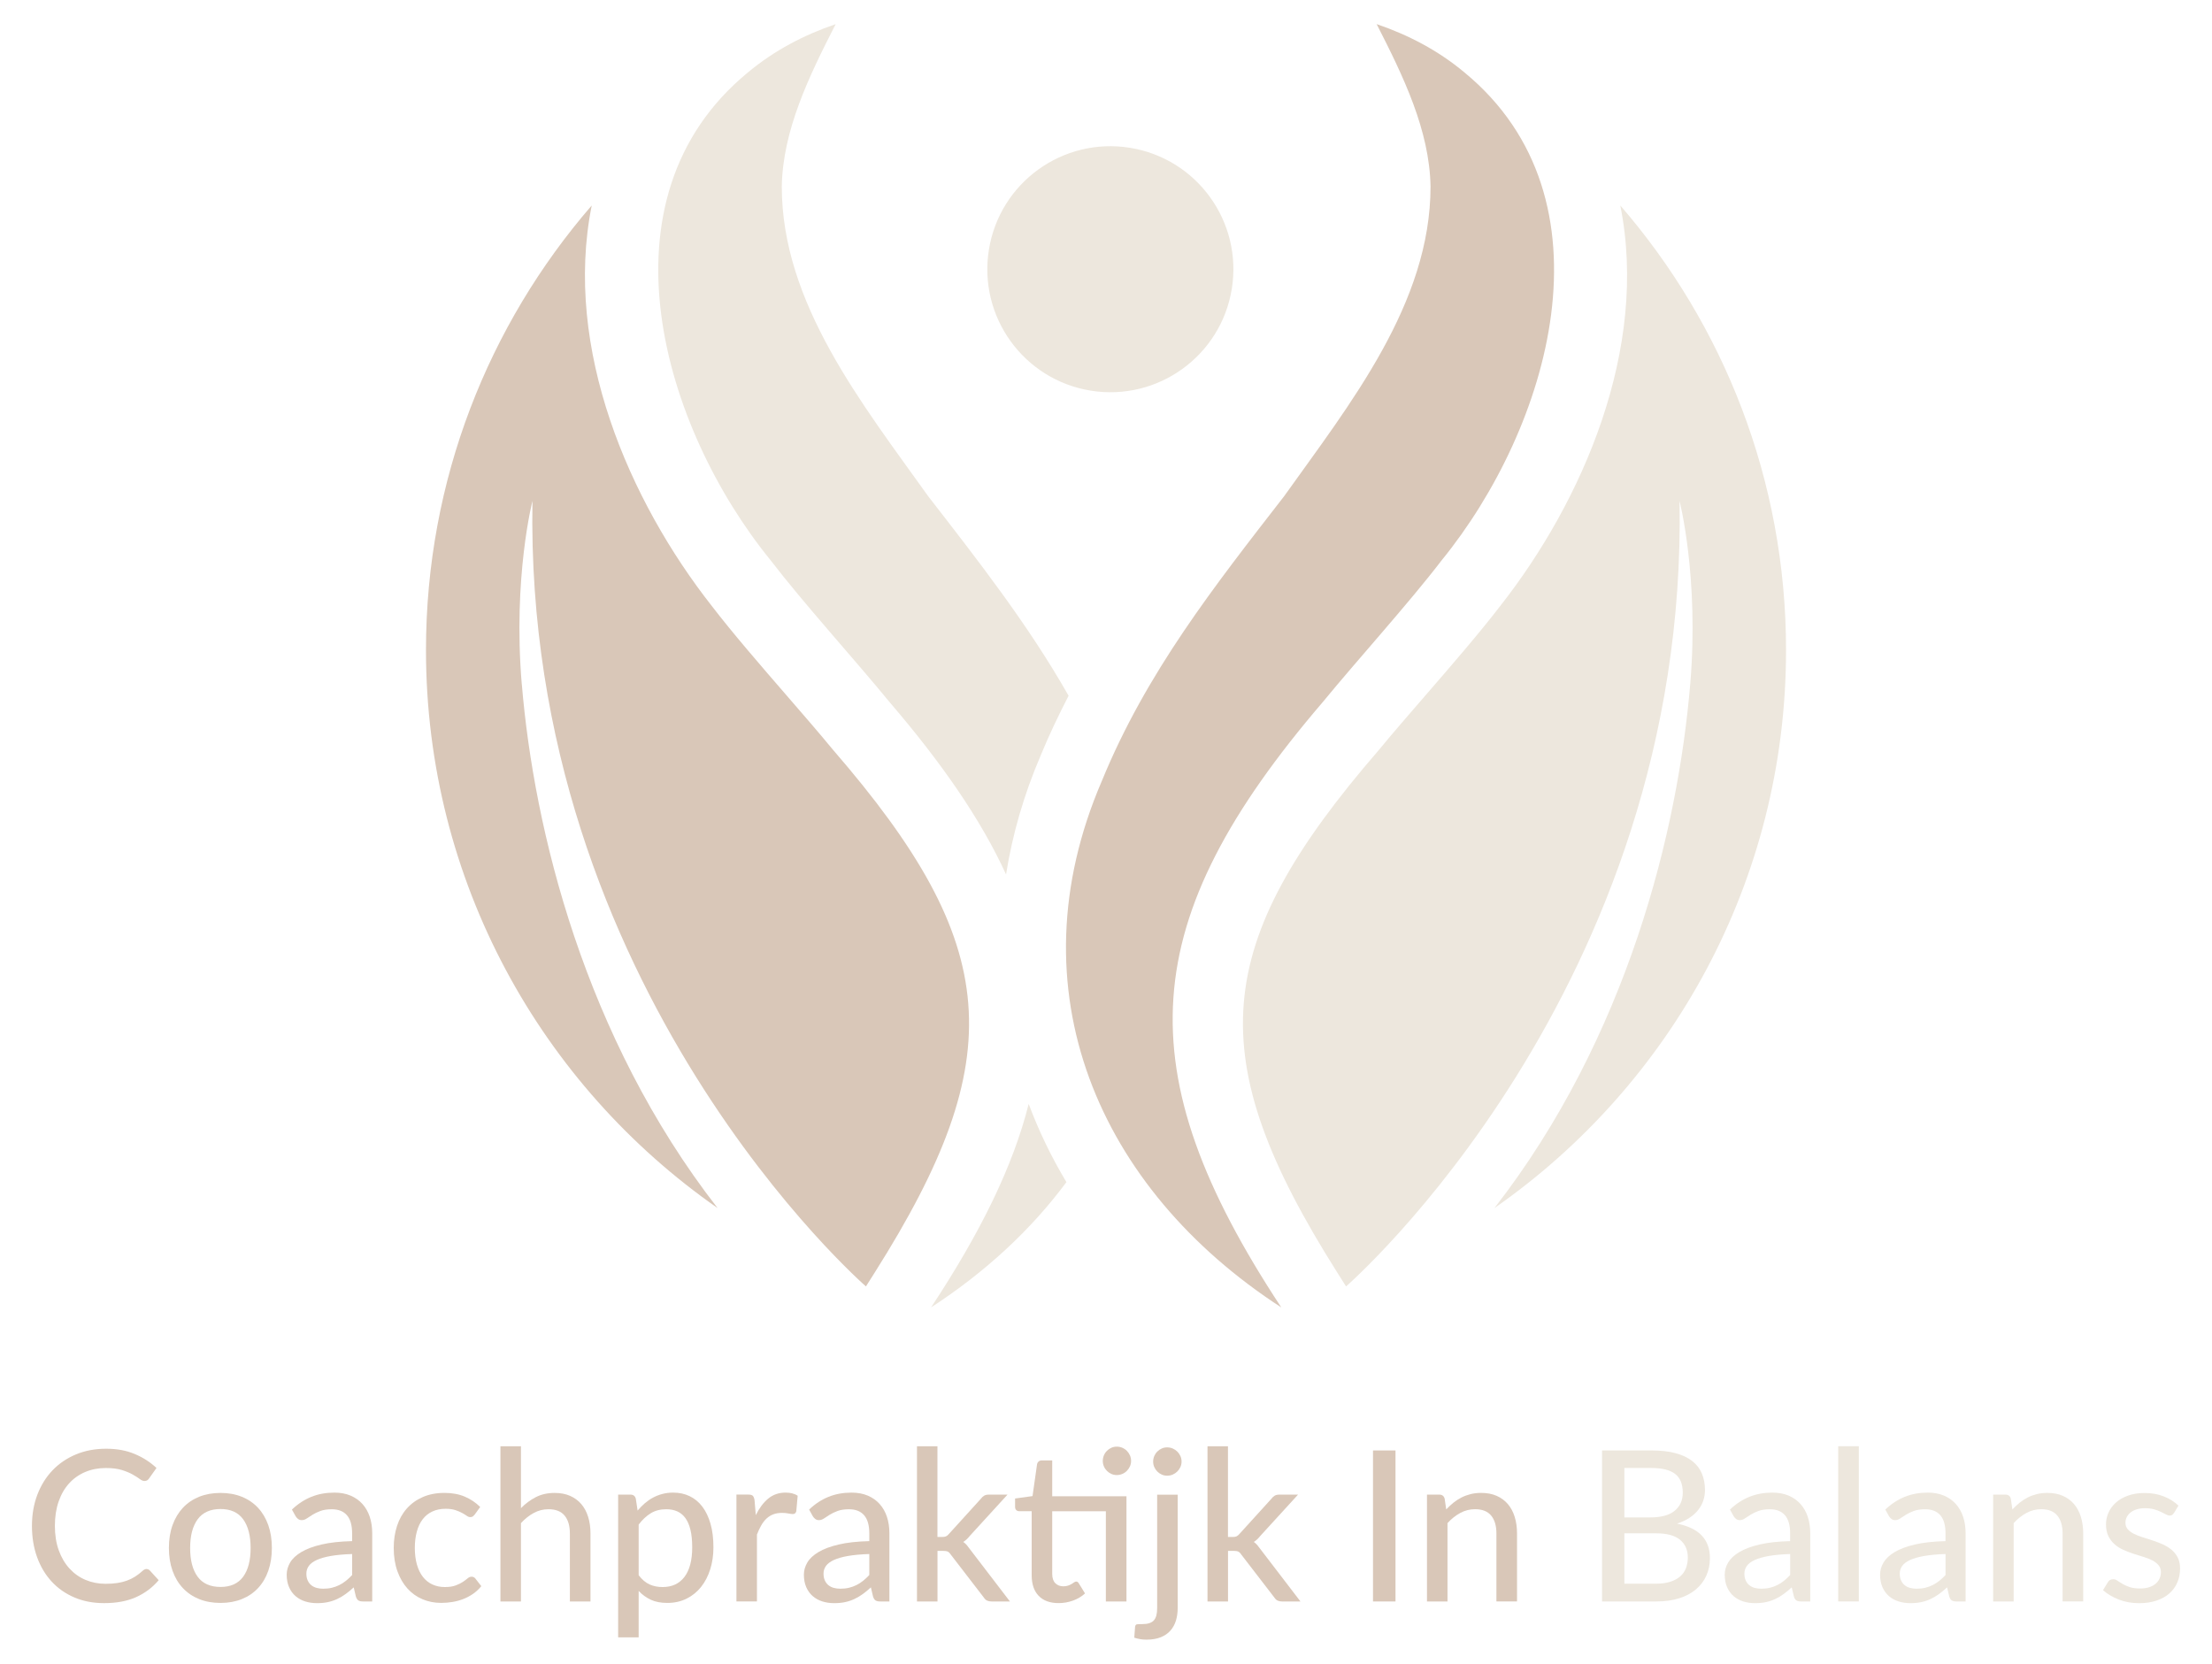 <svg xmlns="http://www.w3.org/2000/svg" id="Laag_1" data-name="Laag 1" viewBox="0 0 903.52 679.71"><defs><style>      .cls-1 {        fill: #ede7dd;      }      .cls-2 {        fill: #d9c7b8;      }    </style></defs><g><circle class="cls-1" cx="453.55" cy="110" r="50.25" transform="translate(272.59 540.18) rotate(-80.82)"></circle><path class="cls-2" d="M213.12,279.49c-3.66-43.62,4.37-74.85,4.37-74.85-3.58,199.42,136.22,320.91,136.22,320.91l3.72-5.89c55.44-87.8,51.77-133.63-17.1-213.25l-.21-.25-.21-.25c-5.35-6.5-11.8-13.94-18.62-21.81-10.79-12.46-21.95-25.34-30.55-36.54-33.58-42.74-60.77-105.01-49.04-163.62-42.15,48.71-67.7,112.18-67.7,181.65,0,94.41,47.13,177.75,119.1,227.94-54.41-70-74.97-154.45-79.96-214.04Z"></path><path class="cls-1" d="M690.4,279.49c3.66-43.62-4.37-74.85-4.37-74.85,3.58,199.42-136.22,320.91-136.22,320.91l-3.72-5.89c-55.44-87.8-51.77-133.63,17.11-213.25l.21-.25.21-.25c5.35-6.5,11.8-13.94,18.62-21.81,10.79-12.46,21.95-25.34,30.55-36.54,33.58-42.74,60.77-105.01,49.04-163.62,42.15,48.71,67.7,112.18,67.7,181.65,0,94.41-47.13,177.75-119.1,227.94,54.41-70,74.97-154.45,79.96-214.04Z"></path><path class="cls-2" d="M523.33,534.11c-74.62-48.42-110.04-129.7-73.27-215.05,18.16-44.35,46.03-79.66,74.43-116.3,26.88-37.69,59.87-78.84,59.83-126.64-.44-22.89-10.99-44.73-22.01-66.27,12.75,4.36,24.93,10.61,35.85,19.73,62.96,51.82,34.59,145.45-9.32,199.36-13.27,17.35-34.49,40.76-48.5,57.84-76.41,89.21-80.71,150.56-17,247.32h0Z"></path><g><path class="cls-1" d="M425.1,308.58c3.46-8.44,7.34-16.48,11.38-24.34-16.52-29.07-36.75-54.94-57.32-81.47-26.89-37.69-59.87-78.84-59.83-126.64.43-22.89,11-44.75,22.01-66.27-12.74,4.36-24.93,10.61-35.85,19.73-62.96,51.75-34.59,145.5,9.32,199.36,13.34,17.43,34.43,40.65,48.5,57.84,21.61,25.2,37.45,48.21,47.62,70.45,2.58-16.22,7.24-32.52,14.17-48.66Z"></path><path class="cls-1" d="M420.18,450.99c-6.41,25.53-19.72,52.58-39.87,83.13,22.2-14.44,40.89-31.75,55.28-51.18-6.18-10.3-11.32-20.98-15.41-31.95Z"></path></g></g><g><path class="cls-2" d="M59.88,641.02c.52,0,.96.2,1.33.6l3.61,3.95c-2.52,2.98-5.59,5.28-9.22,6.92-3.62,1.63-7.98,2.45-13.08,2.45-4.47,0-8.51-.77-12.14-2.32-3.62-1.55-6.72-3.71-9.28-6.49-2.56-2.78-4.55-6.1-5.95-9.97-1.4-3.87-2.1-8.12-2.1-12.76s.74-8.89,2.21-12.76c1.48-3.87,3.54-7.19,6.21-9.97,2.66-2.78,5.85-4.94,9.56-6.49,3.71-1.55,7.81-2.32,12.31-2.32s8.28.72,11.69,2.15c3.41,1.43,6.37,3.34,8.89,5.71l-3.01,4.25c-.2.32-.45.57-.75.77s-.69.3-1.18.3c-.54,0-1.18-.27-1.91-.82s-1.69-1.15-2.88-1.83c-1.19-.67-2.66-1.28-4.4-1.83-1.75-.54-3.92-.82-6.53-.82-3.07,0-5.87.54-8.42,1.61-2.55,1.07-4.75,2.62-6.59,4.64-1.85,2.02-3.28,4.5-4.3,7.43-1.02,2.94-1.53,6.25-1.53,9.95s.53,7.09,1.59,10.01c1.06,2.92,2.52,5.4,4.38,7.43,1.86,2.03,4.05,3.58,6.57,4.64,2.52,1.06,5.24,1.59,8.16,1.59,1.78,0,3.37-.11,4.79-.32,1.42-.21,2.72-.54,3.91-.97,1.19-.43,2.31-.98,3.37-1.65,1.06-.67,2.11-1.48,3.14-2.43.23-.2.47-.37.73-.49s.53-.19.82-.19Z"></path><path class="cls-2" d="M90.08,609.92c3.21,0,6.11.52,8.7,1.57,2.59,1.05,4.8,2.55,6.62,4.51,1.82,1.96,3.21,4.33,4.19,7.09.97,2.76,1.46,5.86,1.46,9.3s-.49,6.54-1.46,9.32c-.97,2.78-2.37,5.14-4.19,7.09-1.82,1.95-4.02,3.44-6.62,4.49-2.59,1.04-5.49,1.57-8.7,1.57s-6.15-.52-8.74-1.57c-2.59-1.04-4.81-2.54-6.64-4.49-1.83-1.95-3.24-4.31-4.23-7.09-.99-2.78-1.48-5.89-1.48-9.32s.49-6.54,1.48-9.3c.99-2.76,2.4-5.13,4.23-7.09,1.83-1.96,4.05-3.46,6.64-4.51,2.59-1.04,5.51-1.57,8.74-1.57ZM90.08,648.33c4.12,0,7.2-1.39,9.24-4.17,2.03-2.78,3.05-6.69,3.05-11.73s-1.02-8.96-3.05-11.75c-2.03-2.79-5.11-4.19-9.24-4.19s-7.3,1.4-9.34,4.19c-2.05,2.79-3.07,6.71-3.07,11.75s1.02,8.95,3.07,11.73c2.05,2.78,5.16,4.17,9.34,4.17Z"></path><path class="cls-2" d="M119.25,616.71c2.43-2.32,5.08-4.05,7.93-5.2s5.98-1.72,9.39-1.72c2.49,0,4.7.41,6.62,1.22,1.92.82,3.54,1.96,4.85,3.42,1.32,1.46,2.31,3.21,2.99,5.24.67,2.03,1.01,4.28,1.01,6.75v27.84h-3.74c-.83,0-1.46-.14-1.89-.41-.43-.27-.77-.78-1.03-1.53l-.9-3.82c-1.12,1.03-2.22,1.94-3.31,2.73-1.09.79-2.23,1.46-3.42,2.02-1.19.56-2.46.98-3.8,1.27-1.35.29-2.84.43-4.47.43-1.72,0-3.33-.24-4.83-.71-1.5-.47-2.81-1.2-3.93-2.17-1.12-.97-2-2.19-2.64-3.65s-.97-3.17-.97-5.11c0-1.72.47-3.37,1.4-4.96.93-1.59,2.45-3.01,4.55-4.27,2.1-1.26,4.85-2.29,8.25-3.09,3.39-.8,7.57-1.26,12.52-1.38v-3.18c0-3.29-.7-5.76-2.11-7.39s-3.47-2.45-6.19-2.45c-1.83,0-3.37.23-4.62.69-1.25.46-2.32.97-3.22,1.53-.9.56-1.69,1.07-2.36,1.53-.67.46-1.37.69-2.08.69-.57,0-1.07-.16-1.48-.47-.42-.32-.75-.69-1.01-1.12l-1.5-2.71ZM143.83,634.88c-3.41.11-6.3.38-8.68.79s-4.31.97-5.8,1.65c-1.49.69-2.56,1.5-3.22,2.43-.66.93-.99,1.97-.99,3.12s.18,2.03.54,2.81c.36.79.84,1.43,1.46,1.93.62.5,1.34.87,2.17,1.1.83.23,1.73.34,2.71.34,1.29,0,2.47-.13,3.54-.39s2.08-.62,3.03-1.1c.95-.47,1.85-1.05,2.71-1.74.86-.69,1.7-1.47,2.53-2.36v-8.59Z"></path><path class="cls-2" d="M193.88,618.77c-.26.32-.51.57-.75.75-.24.19-.59.28-1.05.28s-.94-.18-1.44-.54c-.5-.36-1.13-.75-1.89-1.16-.76-.42-1.68-.8-2.75-1.16-1.07-.36-2.4-.54-3.97-.54-2.06,0-3.88.37-5.46,1.12-1.58.75-2.89,1.8-3.93,3.18-1.05,1.37-1.84,3.05-2.38,5.03-.54,1.98-.82,4.2-.82,6.66s.29,4.82.86,6.81c.57,1.99,1.39,3.67,2.45,5.03,1.06,1.36,2.35,2.39,3.87,3.09,1.52.7,3.21,1.05,5.07,1.05s3.29-.22,4.47-.67c1.17-.44,2.15-.92,2.92-1.44s1.42-1,1.93-1.44c.52-.44,1.04-.67,1.59-.67.69,0,1.22.26,1.59.77l2.41,3.09c-1,1.23-2.13,2.28-3.37,3.14-1.25.86-2.57,1.56-3.97,2.11-1.4.54-2.87.95-4.4,1.2s-3.09.39-4.66.39c-2.72,0-5.26-.5-7.63-1.5-2.36-1-4.41-2.46-6.14-4.38-1.73-1.92-3.1-4.28-4.1-7.07-1-2.79-1.5-5.96-1.5-9.52,0-3.24.45-6.23,1.35-8.98.9-2.75,2.23-5.12,4-7.11,1.76-1.99,3.93-3.55,6.51-4.68,2.58-1.13,5.53-1.7,8.85-1.7,3.12,0,5.87.5,8.25,1.5,2.38,1,4.5,2.42,6.36,4.25l-2.23,3.09Z"></path><path class="cls-2" d="M212.78,616.15c1.83-1.86,3.86-3.37,6.08-4.51s4.78-1.72,7.67-1.72c2.41,0,4.52.4,6.34,1.2,1.82.8,3.34,1.93,4.58,3.37,1.23,1.45,2.16,3.19,2.79,5.22.63,2.03.95,4.28.95,6.75v27.8h-8.42v-27.8c0-3.12-.72-5.55-2.15-7.28-1.43-1.73-3.62-2.6-6.57-2.6-2.15,0-4.16.51-6.04,1.53-1.88,1.02-3.62,2.4-5.22,4.15v32.01h-8.38v-63.41h8.38v25.3Z"></path><path class="cls-2" d="M260.43,617.14c.92-1.09,1.9-2.08,2.94-2.99,1.05-.9,2.17-1.68,3.37-2.32,1.2-.64,2.48-1.15,3.85-1.5,1.36-.36,2.81-.54,4.36-.54,2.49,0,4.75.49,6.77,1.46,2.02.97,3.74,2.41,5.18,4.3,1.43,1.89,2.54,4.23,3.33,7,.79,2.78,1.18,5.97,1.18,9.58,0,3.24-.44,6.24-1.31,9-.87,2.76-2.12,5.16-3.74,7.2-1.62,2.03-3.59,3.63-5.93,4.79-2.33,1.16-4.96,1.74-7.88,1.74-2.61,0-4.84-.43-6.7-1.29-1.86-.86-3.52-2.06-4.98-3.61v18.95h-8.38v-58.3h5.03c1.17,0,1.9.56,2.19,1.68l.73,4.85ZM260.86,643.52c1.38,1.8,2.86,3.07,4.45,3.78,1.59.72,3.37,1.07,5.35,1.07,3.84,0,6.81-1.38,8.92-4.15,2.1-2.76,3.16-6.79,3.16-12.09,0-2.78-.24-5.15-.71-7.11s-1.16-3.57-2.06-4.81-2.01-2.16-3.33-2.75c-1.32-.59-2.81-.88-4.47-.88-2.44,0-4.55.54-6.34,1.63-1.79,1.09-3.44,2.64-4.96,4.64v20.67Z"></path><path class="cls-2" d="M308.72,618.98c1.4-2.86,3.09-5.11,5.07-6.75,1.98-1.63,4.35-2.45,7.13-2.45.95,0,1.84.11,2.69.32.84.21,1.58.54,2.21.97l-.56,6.32c-.2.77-.67,1.16-1.42,1.16-.4,0-1-.08-1.8-.24-.8-.16-1.66-.24-2.58-.24-1.35,0-2.53.19-3.57.58s-1.95.96-2.77,1.72-1.54,1.69-2.17,2.79c-.63,1.1-1.22,2.36-1.76,3.76v27.32h-8.38v-43.65h4.81c.92,0,1.54.17,1.87.49.33.33.56.91.71,1.74l.52,6.14Z"></path><path class="cls-2" d="M330.5,616.71c2.43-2.32,5.08-4.05,7.93-5.2s5.98-1.72,9.39-1.72c2.49,0,4.7.41,6.62,1.22,1.92.82,3.54,1.96,4.85,3.42,1.32,1.46,2.31,3.21,2.99,5.24.67,2.03,1.01,4.28,1.01,6.75v27.84h-3.74c-.83,0-1.46-.14-1.89-.41-.43-.27-.77-.78-1.03-1.53l-.9-3.82c-1.12,1.03-2.22,1.94-3.31,2.73-1.09.79-2.23,1.46-3.42,2.02-1.19.56-2.46.98-3.8,1.27-1.35.29-2.84.43-4.47.43-1.72,0-3.33-.24-4.83-.71-1.5-.47-2.81-1.2-3.93-2.17-1.12-.97-2-2.19-2.64-3.65s-.97-3.17-.97-5.11c0-1.72.47-3.37,1.4-4.96.93-1.59,2.45-3.01,4.55-4.27,2.1-1.26,4.85-2.29,8.25-3.09,3.39-.8,7.57-1.26,12.52-1.38v-3.18c0-3.29-.7-5.76-2.11-7.39s-3.47-2.45-6.19-2.45c-1.83,0-3.37.23-4.62.69-1.25.46-2.32.97-3.22,1.53-.9.56-1.69,1.07-2.36,1.53-.67.46-1.37.69-2.08.69-.57,0-1.07-.16-1.48-.47-.42-.32-.75-.69-1.01-1.12l-1.5-2.71ZM355.07,634.88c-3.41.11-6.3.38-8.68.79s-4.31.97-5.8,1.65c-1.49.69-2.56,1.5-3.22,2.43-.66.93-.99,1.97-.99,3.12s.18,2.03.54,2.81c.36.79.84,1.43,1.46,1.93.62.5,1.34.87,2.17,1.1.83.23,1.73.34,2.71.34,1.29,0,2.47-.13,3.54-.39s2.08-.62,3.03-1.1c.95-.47,1.85-1.05,2.71-1.74.86-.69,1.7-1.47,2.53-2.36v-8.59Z"></path><path class="cls-2" d="M382.91,590.84v37.08h1.98c.6,0,1.1-.09,1.5-.26.4-.17.82-.52,1.25-1.03l13.06-14.39c.4-.54.84-.95,1.33-1.22.49-.27,1.1-.41,1.85-.41h7.65l-15.42,16.88c-.83,1.06-1.72,1.88-2.66,2.45.54.37,1.02.8,1.44,1.29.41.49.82,1.02,1.22,1.59l16.41,21.44h-7.52c-.69,0-1.28-.11-1.78-.34-.5-.23-.95-.64-1.35-1.25l-13.49-17.53c-.43-.66-.86-1.08-1.29-1.27s-1.07-.28-1.93-.28h-2.23v20.67h-8.38v-63.41h8.38Z"></path><path class="cls-2" d="M460.12,654.26h-8.42v-36.86h-21.91v25.56c0,1.72.42,3,1.27,3.84s1.93,1.27,3.24,1.27c.77,0,1.44-.1,2-.3.56-.2,1.04-.42,1.44-.67.4-.24.75-.46,1.03-.67.29-.2.54-.3.77-.3.29,0,.51.06.67.19.16.13.32.34.49.62l2.49,4.04c-1.38,1.26-3.01,2.23-4.9,2.92s-3.85,1.03-5.89,1.03c-3.52,0-6.24-.99-8.14-2.96-1.91-1.98-2.86-4.8-2.86-8.46v-26.12h-5.07c-.49,0-.9-.15-1.22-.45s-.49-.75-.49-1.35v-3.39l7.13-.99,1.85-13.02c.11-.49.34-.87.67-1.14.33-.27.75-.41,1.27-.41h4.25v14.65h30.33v42.96ZM462.01,596.86c0,.77-.16,1.51-.47,2.21-.32.7-.74,1.32-1.27,1.85-.53.53-1.15.95-1.87,1.25s-1.46.45-2.23.45-1.5-.15-2.19-.45-1.3-.72-1.83-1.25c-.53-.53-.95-1.14-1.25-1.85-.3-.7-.45-1.44-.45-2.21s.15-1.56.45-2.28c.3-.72.72-1.34,1.25-1.87s1.14-.95,1.83-1.25,1.42-.45,2.19-.45,1.52.15,2.23.45,1.34.72,1.87,1.25.95,1.15,1.27,1.87c.31.72.47,1.48.47,2.28Z"></path><path class="cls-2" d="M481.04,610.61v46.4c0,1.8-.24,3.49-.71,5.05-.47,1.56-1.22,2.92-2.23,4.08-1.02,1.16-2.33,2.07-3.95,2.73-1.62.66-3.57.99-5.86.99-.95,0-1.81-.07-2.6-.21-.79-.14-1.58-.34-2.38-.6l.34-4.55c.11-.54.37-.85.75-.9.39-.06,1.12-.09,2.21-.09,2.21,0,3.77-.5,4.68-1.5.92-1,1.37-2.66,1.37-4.98v-46.4h8.38ZM482.63,597.12c0,.77-.16,1.51-.47,2.21-.32.7-.75,1.32-1.29,1.85-.54.53-1.17.95-1.87,1.25-.7.3-1.45.45-2.26.45s-1.5-.15-2.19-.45-1.3-.72-1.83-1.25c-.53-.53-.94-1.14-1.25-1.85s-.45-1.44-.45-2.21.15-1.55.45-2.26c.3-.7.71-1.32,1.25-1.85.53-.53,1.14-.94,1.83-1.25s1.42-.45,2.19-.45,1.55.15,2.26.45c.7.3,1.32.72,1.87,1.25.54.53.97,1.15,1.29,1.85.31.7.47,1.45.47,2.26Z"></path><path class="cls-2" d="M501.58,590.84v37.08h1.98c.6,0,1.1-.09,1.5-.26.4-.17.82-.52,1.25-1.03l13.06-14.39c.4-.54.84-.95,1.33-1.22.49-.27,1.1-.41,1.85-.41h7.65l-15.42,16.88c-.83,1.06-1.72,1.88-2.66,2.45.54.37,1.02.8,1.44,1.29.41.49.82,1.02,1.22,1.59l16.41,21.44h-7.52c-.69,0-1.28-.11-1.78-.34-.5-.23-.95-.64-1.35-1.25l-13.49-17.53c-.43-.66-.86-1.08-1.29-1.27s-1.07-.28-1.93-.28h-2.23v20.67h-8.38v-63.41h8.38Z"></path><path class="cls-2" d="M570.01,654.26h-9.19v-61.69h9.19v61.69Z"></path><path class="cls-2" d="M590.72,616.66c.95-1,1.93-1.92,2.96-2.75,1.03-.83,2.13-1.54,3.29-2.13s2.41-1.04,3.74-1.38c1.33-.33,2.76-.49,4.28-.49,2.41,0,4.52.4,6.34,1.2,1.82.8,3.34,1.93,4.58,3.37,1.23,1.45,2.16,3.19,2.79,5.22.63,2.03.95,4.28.95,6.75v27.8h-8.42v-27.8c0-3.12-.72-5.55-2.15-7.28-1.43-1.73-3.62-2.6-6.57-2.6-2.15,0-4.16.51-6.04,1.53s-3.62,2.4-5.22,4.15v32.01h-8.38v-43.65h5.03c1.17,0,1.9.56,2.19,1.68l.64,4.38Z"></path><path class="cls-1" d="M674.46,592.56c3.87,0,7.18.37,9.95,1.12,2.76.75,5.03,1.82,6.81,3.22,1.78,1.4,3.09,3.1,3.93,5.09.84,1.99,1.27,4.25,1.27,6.77,0,1.49-.23,2.92-.69,4.3s-1.16,2.66-2.1,3.84c-.95,1.19-2.13,2.26-3.57,3.2-1.43.95-3.12,1.73-5.07,2.36,8.96,1.78,13.45,6.46,13.45,14.05,0,2.64-.49,5.03-1.46,7.2-.97,2.16-2.39,4.03-4.25,5.61-1.86,1.58-4.15,2.79-6.87,3.65-2.72.86-5.82,1.29-9.28,1.29h-22.21v-61.69h20.11ZM663.5,599.74v20.19h10.53c4.5,0,7.84-.91,10.03-2.73,2.19-1.82,3.29-4.27,3.29-7.37,0-3.52-1.05-6.09-3.14-7.69-2.09-1.6-5.34-2.41-9.75-2.41h-10.96ZM676.39,647c2.32,0,4.3-.27,5.95-.82,1.65-.54,2.99-1.29,4.04-2.23,1.04-.94,1.81-2.07,2.3-3.37.49-1.3.73-2.73.73-4.28,0-3.06-1.06-5.48-3.18-7.24-2.12-1.76-5.4-2.64-9.84-2.64h-12.89v20.58h12.89Z"></path><path class="cls-1" d="M706.63,616.71c2.43-2.32,5.08-4.05,7.93-5.2s5.98-1.72,9.39-1.72c2.49,0,4.7.41,6.62,1.22s3.54,1.96,4.85,3.42c1.32,1.46,2.31,3.21,2.99,5.24.67,2.03,1.01,4.28,1.01,6.75v27.84h-3.74c-.83,0-1.46-.14-1.89-.41-.43-.27-.77-.78-1.03-1.53l-.9-3.82c-1.12,1.03-2.22,1.94-3.31,2.73-1.09.79-2.23,1.46-3.42,2.02-1.19.56-2.46.98-3.8,1.27s-2.83.43-4.47.43c-1.72,0-3.33-.24-4.83-.71-1.5-.47-2.81-1.2-3.93-2.17-1.12-.97-2-2.19-2.64-3.65-.64-1.46-.97-3.17-.97-5.11,0-1.72.46-3.37,1.4-4.96s2.45-3.01,4.55-4.27c2.11-1.26,4.85-2.29,8.25-3.09,3.39-.8,7.57-1.26,12.52-1.38v-3.18c0-3.29-.7-5.76-2.11-7.39s-3.47-2.45-6.19-2.45c-1.83,0-3.37.23-4.62.69-1.25.46-2.32.97-3.22,1.53s-1.69,1.07-2.36,1.53c-.67.46-1.37.69-2.08.69-.57,0-1.07-.16-1.48-.47-.42-.32-.75-.69-1.01-1.12l-1.5-2.71ZM731.21,634.88c-3.41.11-6.3.38-8.68.79-2.38.42-4.31.97-5.8,1.65s-2.56,1.5-3.22,2.43-.99,1.97-.99,3.12.18,2.03.54,2.81c.36.79.84,1.43,1.46,1.93s1.34.87,2.17,1.1c.83.23,1.73.34,2.71.34,1.29,0,2.47-.13,3.54-.39s2.08-.62,3.03-1.1,1.85-1.05,2.71-1.74,1.7-1.47,2.54-2.36v-8.59Z"></path><path class="cls-1" d="M759.26,590.84v63.41h-8.42v-63.41h8.42Z"></path><path class="cls-1" d="M770.09,616.71c2.43-2.32,5.08-4.05,7.93-5.2s5.98-1.72,9.39-1.72c2.49,0,4.7.41,6.62,1.22s3.54,1.96,4.85,3.42c1.32,1.46,2.31,3.21,2.99,5.24.67,2.03,1.01,4.28,1.01,6.75v27.84h-3.74c-.83,0-1.46-.14-1.89-.41-.43-.27-.77-.78-1.03-1.53l-.9-3.82c-1.12,1.03-2.22,1.94-3.31,2.73-1.09.79-2.23,1.46-3.42,2.02-1.19.56-2.46.98-3.8,1.27s-2.83.43-4.47.43c-1.72,0-3.33-.24-4.83-.71-1.5-.47-2.81-1.2-3.93-2.17-1.12-.97-2-2.19-2.64-3.65-.64-1.46-.97-3.17-.97-5.11,0-1.72.46-3.37,1.4-4.96s2.45-3.01,4.55-4.27c2.11-1.26,4.85-2.29,8.25-3.09,3.39-.8,7.57-1.26,12.52-1.38v-3.18c0-3.29-.7-5.76-2.11-7.39s-3.47-2.45-6.19-2.45c-1.83,0-3.37.23-4.62.69-1.25.46-2.32.97-3.22,1.53s-1.69,1.07-2.36,1.53c-.67.46-1.37.69-2.08.69-.57,0-1.07-.16-1.48-.47-.42-.32-.75-.69-1.01-1.12l-1.5-2.71ZM794.67,634.88c-3.41.11-6.3.38-8.68.79-2.38.42-4.31.97-5.8,1.65s-2.56,1.5-3.22,2.43-.99,1.97-.99,3.12.18,2.03.54,2.81c.36.79.84,1.43,1.46,1.93s1.34.87,2.17,1.1c.83.23,1.73.34,2.71.34,1.29,0,2.47-.13,3.54-.39s2.08-.62,3.03-1.1,1.85-1.05,2.71-1.74,1.7-1.47,2.54-2.36v-8.59Z"></path><path class="cls-1" d="M821.99,616.66c.95-1,1.93-1.92,2.96-2.75s2.13-1.54,3.29-2.13,2.41-1.04,3.74-1.38c1.33-.33,2.76-.49,4.27-.49,2.41,0,4.52.4,6.34,1.2,1.82.8,3.34,1.93,4.58,3.37,1.23,1.45,2.16,3.19,2.79,5.22.63,2.03.95,4.28.95,6.75v27.8h-8.42v-27.8c0-3.12-.72-5.55-2.15-7.28-1.43-1.73-3.62-2.6-6.57-2.6-2.15,0-4.16.51-6.04,1.53s-3.62,2.4-5.22,4.15v32.01h-8.38v-43.65h5.03c1.17,0,1.91.56,2.19,1.68l.64,4.38Z"></path><path class="cls-1" d="M887.94,618.13c-.23.37-.47.64-.73.79s-.59.24-.99.24c-.46,0-.97-.16-1.53-.47-.56-.31-1.23-.66-2.02-1.03-.79-.37-1.71-.72-2.77-1.03-1.06-.31-2.32-.47-3.78-.47-1.2,0-2.3.15-3.29.45s-1.83.72-2.51,1.25c-.69.53-1.22,1.16-1.59,1.89s-.56,1.51-.56,2.34c0,1.09.32,1.99.97,2.71.64.72,1.49,1.33,2.54,1.85,1.04.52,2.23.98,3.57,1.4,1.33.42,2.69.85,4.08,1.31,1.39.46,2.75.98,4.08,1.57,1.33.59,2.52,1.32,3.57,2.19,1.04.87,1.89,1.93,2.53,3.16.64,1.23.97,2.74.97,4.51,0,2.03-.37,3.92-1.1,5.65-.73,1.73-1.8,3.23-3.22,4.49-1.42,1.26-3.17,2.25-5.26,2.96-2.09.72-4.48,1.07-7.17,1.07-3.01,0-5.79-.5-8.33-1.5-2.55-1-4.68-2.28-6.4-3.82l1.98-3.22c.23-.4.52-.71.86-.92s.8-.32,1.38-.32,1.1.2,1.68.6c.57.4,1.26.84,2.06,1.31.8.47,1.78.9,2.92,1.29s2.58.58,4.3.58c1.43,0,2.68-.18,3.74-.54s1.94-.84,2.64-1.46c.7-.62,1.22-1.32,1.57-2.13.34-.8.52-1.65.52-2.53,0-1.15-.32-2.1-.97-2.86-.64-.76-1.49-1.41-2.53-1.96-1.05-.54-2.24-1.02-3.59-1.42s-2.72-.83-4.12-1.29-2.78-.99-4.12-1.59c-1.35-.6-2.54-1.36-3.59-2.28-1.05-.92-1.89-2.03-2.54-3.35s-.97-2.92-.97-4.81c0-1.69.35-3.31,1.05-4.85s1.72-2.91,3.05-4.08,2.98-2.11,4.94-2.81c1.96-.7,4.2-1.05,6.72-1.05,2.89,0,5.51.46,7.84,1.38,2.33.92,4.33,2.18,5.99,3.78l-1.85,3.05Z"></path></g></svg>